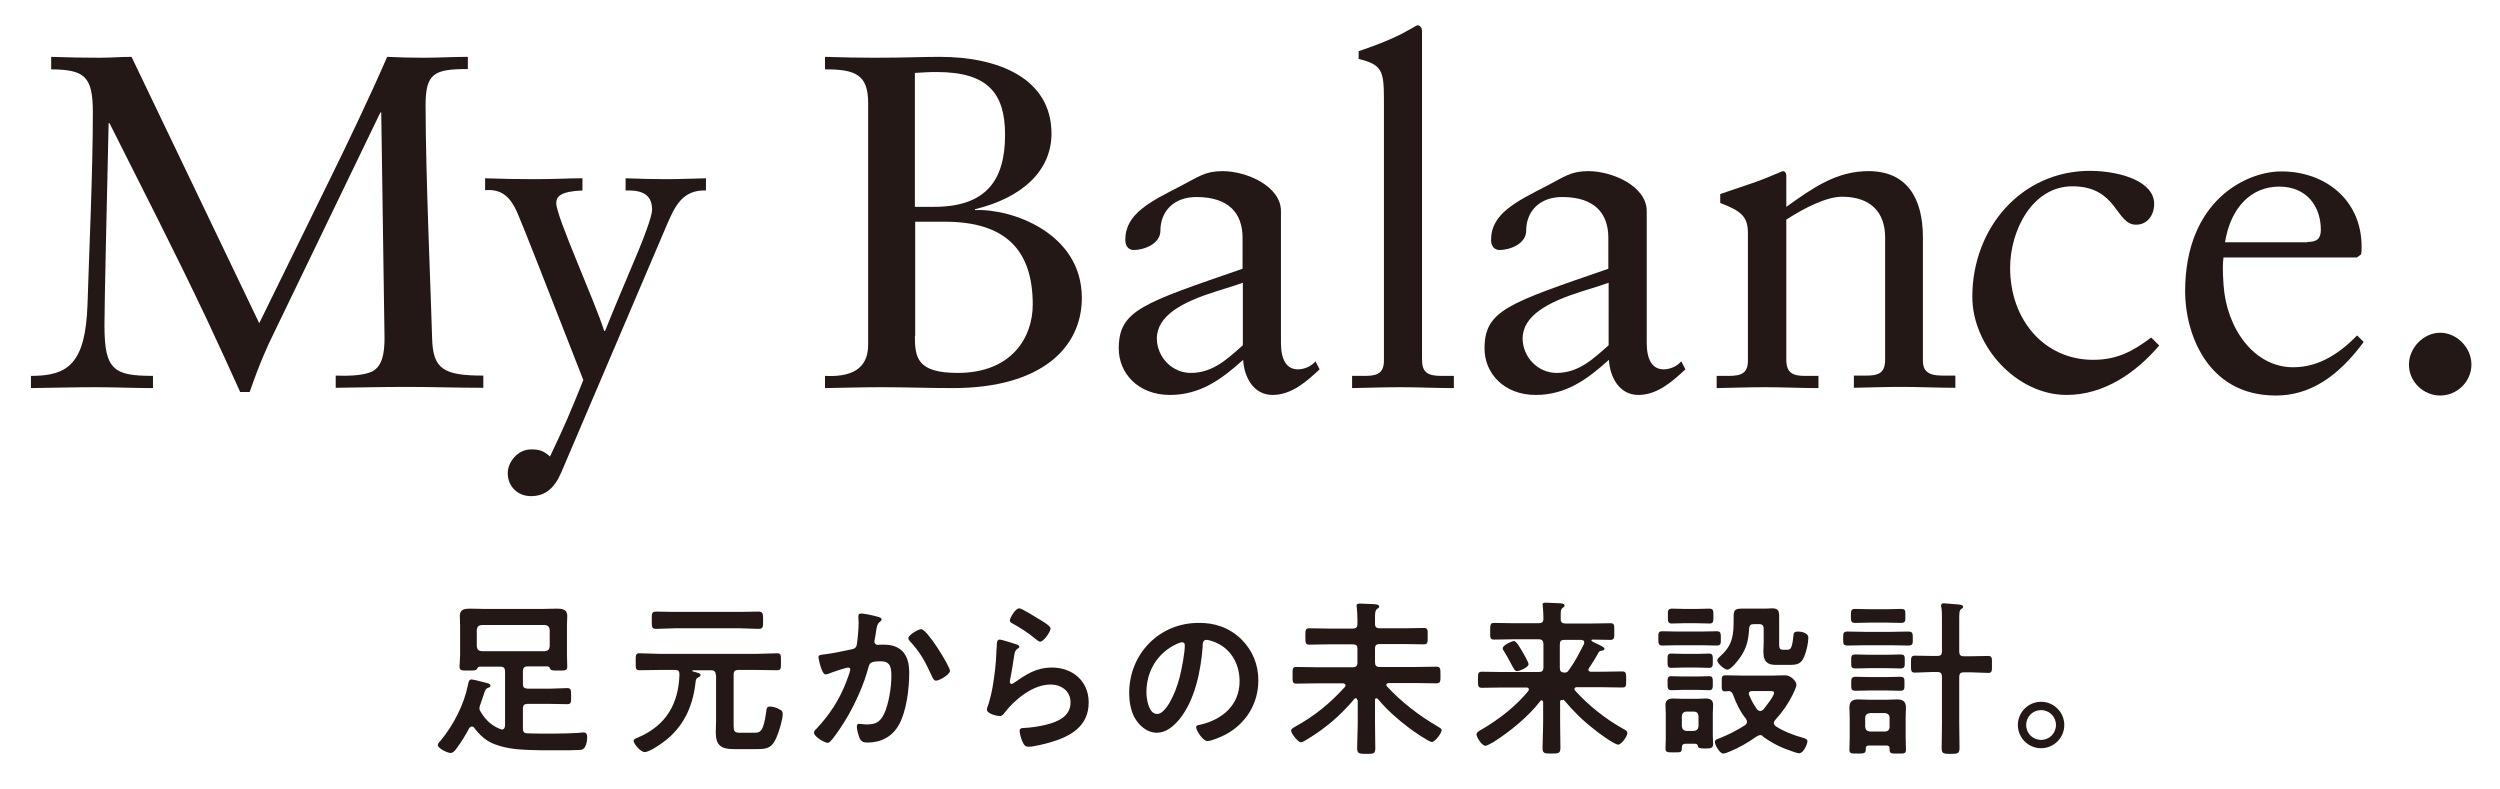 <svg xml:space="preserve" style="enable-background:new 0 0 840 265;" viewBox="0 0 840 265" y="0px" x="0px" xmlns:xlink="http://www.w3.org/1999/xlink" xmlns="http://www.w3.org/2000/svg" id="レイヤー_1" version="1.1">
<style type="text/css">
	.st0{fill:#231815;}
</style>
<g>
	<g>
		<g>
			<path d="M17.1,19.1c5.6,0.2,11,0.3,16.4,0.3c3.7,0,7.2-0.3,10.7-0.3l42.9,89.5L111,59.9
				c5.7-11.6,12.9-26.6,19.1-40.8c4.1,0.2,8.1,0.3,12.3,0.3c4.9,0,9.9-0.3,14.8-0.3v4.1c-11.3,0-14.2,1.4-14.2,12.1
				c0,23.8,1.9,66.4,2.2,78.5c0.3,10.2,3.8,12.4,17.2,12.4v4.1c-8.6,0-17.2-0.3-25.8-0.3c-8,0-15.8,0.2-23.8,0.3v-4.1
				c5.7,0.2,9.7-0.2,12.3-1.4c3.3-1.8,4.1-5.9,4.1-11.2l-1.1-75.8h-0.3l-36.4,75.4c-1.1,2.2-4.1,8.6-7.5,18.5h-3.2
				c-4-8.9-7.7-16.9-11.3-24.6C58.7,84.5,47.7,63.1,36.8,41.4h-0.3c-0.5,22.5-1.4,60.1-1.4,67.8c0,8,0.8,12,3.4,14.4
				c2.2,2.1,6.1,2.7,12.9,2.7v4.1c-6.4,0-12.8-0.3-19.1-0.3c-7.3,0-14.5,0.2-21.9,0.3v-4.1c12.4,0,18.3-4,19-23.9
				c0.5-16.7,1.8-44.3,1.8-64.6c0-12.1-2.7-14.4-14-14.5V19.1z" class="st0"></path>
			<path d="M162.9,59.9c5.6,0.2,11.2,0.3,16.7,0.3c7.3,0,10.7-0.3,16.1-0.3v4.1c-7.5,0.3-8.8,2.1-8.8,4.3
				c0,4.5,13.1,33.2,16.1,42.9h0.3c0.2-0.5,2.9-7.3,8-19.3c5.3-12.3,7.8-19.3,7.8-21.4c0-4.1-2.1-6.5-7.8-6.5h-1.1v-4.1
				c4.5,0.2,10.4,0.3,13.6,0.3c4.5,0,8.9-0.2,13.4-0.3v4.1c-8-0.3-10.5,5.6-12.9,11l-35.7,83.7c-2.4,5.6-5.6,8-10.2,8
				c-4.6,0-7.8-3.4-7.8-7.7c0-3.8,3.4-8,7.8-8c2.6,0,4.1,0.3,6.4,2.4c5.1-10.8,6.7-14.5,11.2-25.7c-12.8-32.7-20.1-51.5-22.3-56.5
				c-2.1-4.6-4.8-7.8-10.7-7.3V59.9z" class="st0"></path>
			<path d="M277.2,19.1c7.7,0.2,10,0.3,16.3,0.3c11.8,0,15.3-0.3,22.3-0.3c19.6,0,37.5,7.2,37.5,25.8
				c0,12.1-9.3,21.4-25.7,25.4v0.3c12-0.6,35.9,7.5,35.9,29.5c0,16.7-13.6,30.3-43.4,30.3c-8,0-15.8-0.3-23.8-0.3
				c-6.4,0-12.8,0.2-19.1,0.3v-4.1c11.3,0.6,14.5-4.3,14.5-10.5V34.6c0-9.7-4.5-11.3-14.5-11.3V19.1z M307.4,69.5h6.4
				c17.7,0,23.9-9.1,23.9-24.2c0-13.9-5.7-21.1-23-21.1c-3,0-5.1,0.2-7.3,0.3V69.5z M307.4,112.9c0,7.3,0.8,12.4,14.4,12.4
				c18,0,25.2-11.8,25.2-23c0-18.7-9.6-27.8-29.5-27.8h-10V112.9z" class="st0"></path>
			<path d="M430.4,70.9v44.3c0,5.7,1.9,8.9,5.7,8.9c2.1,0,4.5-1,5.9-2.7l1.4,2.7c-4.3,4-9.4,8.6-15.8,8.6
				c-6.5,0-9.6-6.1-9.9-11.8c-7.2,6.5-14.4,11.8-24.6,11.8c-10.7,0-17.2-7.3-17.2-15.6c0-12.9,8.1-15.2,41.6-26.8V79.9
				c0-8.1-4.5-13.7-15.5-13.7c-7.7,0-12.1,4.9-12.1,11.3c0,4.5-5.6,6.5-8.9,6.5c-2.4,0-2.9-2.1-2.9-3.4c0-8.8,8.3-12.8,19-18.3
				c5.6-2.9,7.8-4.8,13.7-4.8C418.9,57.5,430.4,62.6,430.4,70.9z M400.1,125.3c7.5,0,12.4-4.8,17.5-9.3V95c-0.8,0.3-4.6,1.6-9.3,3
				c-11,3.5-19.6,8-19.6,15.8C388.8,120.1,393.9,125.3,400.1,125.3z" class="st0"></path>
			<path d="M477.8,10.5v110.4c0,4.1,1.8,5.4,6.4,5.4h4.3v4.1c-5.9,0-12-0.3-17.9-0.3c-5.4,0-10.8,0.2-16.3,0.3v-4.1h3.7
				c3.8,0,7-0.2,7-5.1v-88c0-9.6-0.8-11.5-8.5-13.4v-2.6c8.9-3,13.9-5.4,16.4-6.9c2.2-1.1,2.9-1.8,3.5-1.8
				C477.3,8.6,477.8,9.4,477.8,10.5z" class="st0"></path>
			<path d="M553.3,70.9v44.3c0,5.7,1.9,8.9,5.7,8.9c2.1,0,4.5-1,5.9-2.7l1.4,2.7c-4.3,4-9.4,8.6-15.8,8.6
				c-6.5,0-9.6-6.1-9.9-11.8c-7.2,6.5-14.4,11.8-24.6,11.8c-10.7,0-17.2-7.3-17.2-15.6c0-12.9,8.1-15.2,41.6-26.8V79.9
				c0-8.1-4.5-13.7-15.5-13.7c-7.7,0-12.1,4.9-12.1,11.3c0,4.5-5.6,6.5-8.9,6.5c-2.4,0-2.9-2.1-2.9-3.4c0-8.8,8.3-12.8,19-18.3
				c5.6-2.9,7.8-4.8,13.7-4.8C541.8,57.5,553.3,62.6,553.3,70.9z M523,125.3c7.5,0,12.4-4.8,17.5-9.3V95c-0.8,0.3-4.6,1.6-9.3,3
				c-11,3.5-19.6,8-19.6,15.8C511.7,120.1,516.8,125.3,523,125.3z" class="st0"></path>
			<path d="M600.2,59v10.5c9.1-6.5,16.9-12,27.6-12c12.8,0,18.3,8.9,18.3,22.3v41.5c0,3,1.4,4.9,6.4,4.9h4.5v4.1
				c-6.1,0-12.1-0.3-18.3-0.3c-5.3,0-10.5,0.2-15.8,0.3v-4.1h4.1c3.7,0,6.4-0.5,6.4-5.3V79.7c0-8.1-4.6-13.6-14.5-13.6
				c-5.1,0-12.6,3.7-18.7,7.7v47.1c0,4.3,2.1,5.4,6.2,5.4h4.6v4.1c-5.9,0-12-0.3-17.9-0.3c-5.4,0-10.8,0.2-16.3,0.3v-4.1h4.1
				c4.3,0,6.4-1,6.4-5.1V78.4c0-5.6-2.2-7.5-9.3-10.2v-3l10-3.4c3.4-1.1,7.2-2.7,11-4.3C599.8,57.5,600.2,58.2,600.2,59z" class="st0"></path>
			<path d="M723.8,68.5c0,3.7-2.2,7-6.1,7c-6.9,0-6.2-12.9-21.4-12.9c-13.4,0-20.9,14.8-20.9,27.4
				c0,17.5,11.5,30.9,27.9,30.9c8.1,0,13.4-2.9,19.5-7.5l2.7,2.7c-7.8,9.1-18.5,16.6-31.1,16.6c-16.9,0-31.7-16.4-31.7-33
				c0-23,16.4-42.3,39.6-42.3C713.1,57.5,723.8,61.2,723.8,68.5z" class="st0"></path>
			<path d="M793.5,82.9c0,0.8,0,1.8-0.2,2.6l-1.4,1h-44.8c-0.3,2.1-0.3,4.3,0,9.1c1,15,10.4,27.8,23.4,27.8
				c8.9,0,15.8-4.9,21.5-10.7l2.2,2.2c-8.9,12.1-18.5,18-29.5,18c-23.6,0-30.5-21.7-30.5-34.9c0-31.1,21.1-40.4,32.2-40.4
				C780.9,57.5,793.5,66.9,793.5,82.9z M775.3,81.3c3.2,0,4.5-1.1,4.5-4.1c0-7.7-4.6-14.5-14-14.5s-16.3,7-18.2,18.7H775.3z" class="st0"></path>
			<path d="M830.4,122.5c0,5.7-4.8,10.4-10.5,10.4c-5.6,0-10.5-4.6-10.5-10.4c0-5.6,4.9-10.7,10.5-10.7
				C825.4,111.8,830.4,116.7,830.4,122.5z" class="st0"></path>
		</g>
	</g>
	<g>
		<g>
			<path d="M161.1,224c-0.4,0.1-0.6,0.3-0.8,0.7c-0.3,0.6-0.9,0.6-2.8,0.6c-2.2,0-3.1,0.1-3.1-1.3c0-0.3,0.2-3.3,0.2-4
				v-9.7c0-1.1-0.1-2.2-0.1-3.4c0-2.2,1.7-2.4,3.5-2.4c1.6,0,3.1,0.1,4.8,0.1h19.6c1.6,0,3.1-0.1,4.7-0.1c1.7,0,3.5,0.2,3.5,2.4
				c0,1.1-0.1,2.2-0.1,3.4v9.7c0,0.8,0.1,3.6,0.1,4c0,1.4-0.8,1.3-3.1,1.3c-1.9,0-2.4,0-2.7-0.7c-0.2-0.4-0.3-0.6-0.8-0.7h-6.7
				c-1.1,0-1.6,0.5-1.6,1.6v4.3c0,1.1,0.4,1.5,1.6,1.6h7.3c2,0,4-0.2,6-0.2c1.3,0,1.3,0.7,1.3,2.8c0,2,0,2.6-1.3,2.6
				c-2,0-4-0.1-6-0.1h-7.3c-1.1,0-1.6,0.4-1.6,1.6v6.7c0,1.1,0.4,1.6,1.5,1.6c2.7,0.1,5.4,0.1,8.1,0.1c2.5,0,7.3-0.1,9.6-0.3
				c0.3-0.1,1-0.1,1.2-0.1c1,0,1.2,0.8,1.2,1.6c0,0.9-0.2,2.2-0.6,3c-0.6,1.3-1.5,1.3-2.4,1.3c-1.1,0-2.1,0.1-3.2,0.1h-6
				c-10.5,0-14.4-0.4-18.8-2c-3-1.1-5.1-3.1-7-5.6c-0.2-0.3-0.4-0.4-0.8-0.4c-0.3,0-0.6,0.3-0.8,0.5c-1.2,2.3-2.8,4.9-4.4,7
				c-0.4,0.6-1.1,1.4-1.9,1.4c-1,0-4.3-1.5-4.3-2.7c0-0.5,0.6-1.1,1-1.5c4.2-5.1,7.8-12,9.1-18.5c0.2-0.9,0.3-2,1.2-2
				c0.9,0,4.2,1,5.2,1.2c0.4,0.1,1.2,0.3,1.2,0.9c0,0.4-0.4,0.6-0.8,0.7c-0.8,0.3-1,0.8-1.5,2.4c-0.3,0.8-0.6,1.8-1.1,3.2
				c-0.2,0.4-0.3,0.9-0.3,1.3c0,0.5,0.2,0.9,0.5,1.3c1.6,2.7,3.7,4.6,6.6,5.7c0.2,0.1,0.3,0.1,0.5,0.1c0.7,0,0.9-0.6,1-1.2v-18.3
				c0-1.1-0.4-1.6-1.6-1.6H161.1z M183.1,218.8c1-0.1,1.5-0.6,1.6-1.6v-5.6c-0.1-1-0.6-1.5-1.6-1.6h-21.3c-1,0.1-1.5,0.6-1.6,1.6
				v5.6c0.1,1,0.6,1.5,1.6,1.6H183.1z" class="st0"></path>
			<path d="M240.5,226.8c0-1.1-0.5-1.6-1.6-1.6h-6.1c-0.1,0-0.2,0.1-0.2,0.2c0,0.1,0.1,0.2,0.2,0.2
				c1.1,0.3,2.6,0.6,2.6,1.2c0,0.4-0.4,0.6-0.8,0.8c-0.4,0.2-0.7,0.5-0.8,1c-0.8,7.8-3.5,14.7-9.7,19.8c-1.4,1.2-5.8,4.3-7.5,4.3
				c-1.3,0-3.7-2.7-3.7-3.8c0-0.6,0.8-0.8,1.7-1.2c9.2-4,13.4-11.2,13.7-21.1c0-1.1-0.4-1.5-1.4-1.5h-5.1c-2.3,0-4.6,0.1-6.9,0.1
				c-1.4,0-1.3-0.7-1.3-2.8c0-2.2-0.1-2.9,1.3-2.9c2.3,0,4.6,0.2,6.9,0.2h32.4c2.3,0,4.6-0.2,6.9-0.2c1.4,0,1.3,0.7,1.3,2.9
				c0,2.1,0.1,2.8-1.3,2.8c-2.3,0-4.6-0.1-6.9-0.1h-6.1c-1.1,0-1.6,0.4-1.6,1.6v17.1c0,1.9,0.2,2.4,2.2,2.4h4.8c1.9,0,3-0.3,3.9-6.7
				c0.2-1.5,0.2-2.1,1.3-2.1c1,0,2.4,0.4,3.3,1c0.7,0.3,1,0.7,1,1.5c0,1.9-1.3,6.1-2.1,7.9c-1.5,3.4-2.9,3.9-6.5,3.9h-7.8
				c-4.3,0-6.1-1.2-6.1-5.7c0-1.2,0.1-2.5,0.1-3.7V226.8z M226.9,211.1c-2.1,0-4.3,0.2-6.4,0.2c-1.6,0-1.5-0.8-1.5-2.9
				c0-2.2-0.1-2.9,1.5-2.9c2.1,0,4.2,0.1,6.4,0.1h21.6c2.1,0,4.2-0.1,6.3-0.1c1.6,0,1.6,0.7,1.6,2.9c0,2.1,0.1,2.9-1.5,2.9
				c-2.1,0-4.3-0.2-6.4-0.2H226.9z" class="st0"></path>
			<path d="M294.8,207.2c0.4,0.1,1.4,0.3,1.4,0.9c0,0.3-0.2,0.5-0.4,0.7c-1.1,0.8-1.2,1.7-1.5,3.7
				c-0.1,0.7-0.2,1.5-0.4,2.4c-0.1,0.2-0.1,0.4-0.1,0.6c0,0.8,0.6,1.2,1.2,1.2c0.2,0,0.4-0.1,0.7-0.1c2.3,0,4.4,0,6.4,1.3
				c2.8,1.8,3.4,5.1,3.4,8.2c0,5.2-0.9,12.8-3.4,17.3c-2.2,4.1-6.1,6.1-10.6,6.1c-1.2,0-2-0.2-2.6-1.3c-0.4-1-1-2.9-1-4
				c0-0.6,0.2-1,0.7-1c0.6,0,1.5,0.2,2.6,0.2c3,0,4.4-0.7,5.8-3.4c1.6-3.3,2.5-9.1,2.5-12.7c0-2.8-0.2-5.1-3.5-5.1
				c-3.2,0-3.8,0.4-4.2,2c-1.5,5.7-4.2,11.7-7.1,16.7c-1.3,2.2-3.9,6.3-5.6,8.1c-0.3,0.3-0.6,0.6-1,0.6c-1,0-4.6-2.1-4.6-3.4
				c0-0.5,0.4-1,0.8-1.3c4.4-4.7,7.7-9.7,10-15.7c0.3-0.7,1.4-3.7,1.4-4.2c0-0.5-0.3-0.7-0.7-0.7c-0.8,0-5.5,1.6-6.4,2
				c-0.3,0.1-0.8,0.3-1.2,0.3c-1.4,0-2.4-5.5-2.4-5.8c0-0.8,1-0.8,1.7-0.9c2.9-0.3,6.5-1.1,9.3-1.7c1.1-0.2,1.7-0.5,1.9-1.7
				c0.3-2,0.6-5.2,0.6-7.3c0-0.6-0.1-1.2-0.1-1.9c0-0.4,0-1.1,0.6-1.1C289.6,205.9,293.9,206.9,294.8,207.2z M319.2,225.4
				c0,1.2-3.5,3.3-4.7,3.3c-0.7,0-1-0.7-1.3-1.3c-2.2-4.8-3.8-8-7.5-12c-0.2-0.2-0.5-0.6-0.5-1c0-1,3.3-3,4.3-3
				C311.6,211.4,319.2,224,319.2,225.4z" class="st0"></path>
			<path d="M341.5,216.5c0.4,0.2,1,0.3,1,0.8c0,0.3-0.3,0.5-0.5,0.6c-0.9,0.6-1,1.1-1.2,2.2c-0.4,2.6-0.8,5.2-1.3,7.8
				c-0.1,0.3-0.2,0.8-0.2,1.2c0,0.3,0.2,0.7,0.6,0.7c0.3,0,0.5-0.2,0.7-0.3c4.2-2.9,7.5-5.2,12.9-5.2c6.9,0,12.3,4.6,12.3,11.7
				c0,8-6,11.4-12.8,13.4c-1.7,0.5-5.6,1.5-7.3,1.5c-1.2,0-1.6-0.5-2.1-1.6c-0.4-0.8-1-2.7-1-3.7c0-0.9,0.7-1,1.4-1
				c2.4-0.1,5.1-0.5,7.5-1.1c4-1,8.2-2.8,8.2-7.5c0-3.9-3.2-6-6.7-6c-5.9,0-11.9,4.9-15.4,9.4c-0.4,0.6-0.9,1.2-1.7,1.2
				c-0.5,0-4.3-0.6-4.3-2.2c0-0.6,0.4-1.4,0.6-2c0.5-1.8,1-3.7,1.3-5.5c0.7-4,1.2-8.2,1.3-12.3c0-0.4,0.1-0.8,0.1-1.2
				c0-1.6,0.1-2.5,1-2.5C336.6,214.9,340.5,216.2,341.5,216.5z M342.5,204.4c0.8,0,5.4,2.9,6.4,3.5c0.8,0.5,4.1,2.3,4.1,3.3
				c0,1-2.3,4.4-3.5,4.4c-0.6,0-1.3-0.8-1.8-1.1c-2.1-1.8-4.7-3.4-7.1-4.8c-0.6-0.3-1.3-0.6-1.3-1.2
				C339.3,207.7,341.1,204.4,342.5,204.4z" class="st0"></path>
			<path d="M417.1,214.8c3.8,3.8,5.7,8.5,5.7,13.8c0,7.8-4.1,14.5-11,18.2c-1.3,0.7-4.8,2.2-6.1,2.2
				c-1.5,0-3.8-3.5-3.8-4.7c0-0.6,0.8-0.7,1.4-0.8c7.4-1.7,13.2-6.6,13.2-14.6c0-6-3.1-11.4-9-13.4c-0.5-0.2-1.6-0.5-2.1-0.5
				c-1.3,0-1.3,1.2-1.3,2.2c-0.6,8.2-2.6,18.2-8,24.7c-1.9,2.2-4.3,4.3-7.4,4.3c-3.4,0-6.1-2.5-7.6-5.3c-1.2-2.3-1.7-5.3-1.7-8
				c0-13.2,10.1-23.6,23.3-23.6C408.1,209.2,413.1,210.9,417.1,214.8z M395.3,216.4c-6.4,3-10.1,9.1-10.1,16.2
				c0,2.1,0.7,7.3,3.6,7.3c2.8,0,6-6.4,7.5-12.1c0.7-2.7,1.8-8.3,1.8-11c0-0.6-0.3-1-0.9-1C396.7,215.8,395.7,216.2,395.3,216.4z" class="st0"></path>
			<path d="M456,235.2c0-0.3-0.1-0.6-0.5-0.6c-0.2,0-0.3,0.1-0.4,0.2c-4.6,5.5-9.6,9.8-15.7,13.5
				c-0.6,0.4-1.7,1.1-2.3,1.1c-1,0-3.3-3-3.3-3.9c0-0.6,0.8-1,1.3-1.3c6.7-3.7,11.7-7.8,16.8-13.4c0.1-0.2,0.2-0.3,0.2-0.5
				c0-0.5-0.4-0.6-0.8-0.7h-8.7c-2.4,0-4.7,0.1-7,0.1c-1.4,0-1.3-0.7-1.3-2.8c0-2.1-0.1-2.8,1.3-2.8c2.3,0,4.6,0.1,7,0.1h11.9
				c1.1,0,1.6-0.4,1.6-1.6v-4.6c0-1.1-0.4-1.5-1.6-1.5h-8c-2.2,0-4.4,0.1-6.6,0.1c-1.3,0-1.3-0.7-1.3-2.8c0-2,0-2.7,1.3-2.7
				c2.2,0,4.4,0.1,6.6,0.1h8c1.1,0,1.6-0.4,1.6-1.6v-1.5c0-1.3-0.1-2.6-0.2-3.9c0-0.2-0.1-0.4-0.1-0.6c0-0.7,0.5-0.8,1.1-0.8
				c1.1,0,3.8,0.2,5,0.2c0.4,0.1,1.5,0.1,1.5,0.8c0,0.4-0.3,0.5-0.7,0.8c-0.6,0.5-0.7,1.1-0.7,3v2c0,1.1,0.5,1.5,1.6,1.5h8.2
				c2.2,0,4.4-0.1,6.6-0.1c1.4,0,1.3,0.7,1.3,2.7c0,2,0.1,2.8-1.3,2.8c-2.2,0-4.4-0.1-6.6-0.1h-8.2c-1.1,0-1.6,0.4-1.6,1.5v4.6
				c0,1.1,0.4,1.6,1.6,1.6h12c2.4,0,4.7-0.1,7-0.1c1.4,0,1.4,0.7,1.4,2.8c0,2,0.1,2.8-1.4,2.8c-2.3,0-4.6-0.1-7-0.1h-9
				c-0.4,0.1-0.8,0.2-0.8,0.6c0,0.2,0.1,0.3,0.2,0.5c4.9,5.3,10.6,9.7,16.9,13.4c0.7,0.4,1.5,0.8,1.5,1.3c0,1-2.2,4-3.3,4
				c-1,0-6.5-3.8-7.5-4.6c-4-3-7.5-6.1-10.7-9.9c-0.1-0.1-0.3-0.2-0.4-0.2c-0.4,0-0.5,0.3-0.5,0.6v7.5c0,2.9,0.1,5.8,0.1,8.7
				c0,1.9-0.6,1.9-3,1.9c-2.5,0-3.1-0.1-3.1-2c0-2.9,0.2-5.7,0.2-8.7V235.2z" class="st0"></path>
			<path d="M524.6,235.2c-0.2,0-0.4,0.2-0.4,0.6v6.7c0,2.9,0.1,5.8,0.1,8.8c0,1.8-0.6,1.9-3,1.9c-2.4,0-3-0.1-3-1.9
				c0-2.9,0.2-5.8,0.2-8.8v-6.6c-0.1-0.3-0.2-0.6-0.5-0.6c-0.2,0-0.3,0.1-0.4,0.2c-4.1,5.3-10.2,10.3-15.9,13.9
				c-1.1,0.6-2.2,1.2-2.6,1.2c-1.1,0-3-2.8-3-3.9c0-0.7,1.5-1.5,2.1-1.8c5.7-3.4,11.1-7.6,15.3-12.7c0.1-0.2,0.2-0.3,0.2-0.6
				c0-0.4-0.4-0.6-0.8-0.6h-8c-2.4,0-4.7,0.1-7,0.1c-1.3,0-1.3-0.6-1.3-2.7c0-2.1,0-2.7,1.3-2.7c2.3,0,4.6,0.1,7,0.1h12.1
				c1.1,0,1.6-0.4,1.6-1.6v-7.8c0-1.1-0.5-1.6-1.6-1.6h-8.5c-2.1,0-4.3,0.1-6.5,0.1c-1.4,0-1.3-0.7-1.3-2.8c0-2.1,0-2.8,1.3-2.8
				c2.2,0,4.4,0.1,6.5,0.1h8.5c1.1,0,1.6-0.4,1.6-1.6c0-1.2-0.1-2.7-0.2-4c0-0.2-0.1-0.4-0.1-0.6c0-0.7,0.5-0.7,1.1-0.7
				c1.1,0,3.7,0.2,4.9,0.2c0.5,0.1,1.4,0.1,1.4,0.8c0,0.3-0.3,0.5-0.7,0.8c-0.6,0.4-0.6,1.2-0.6,2.4v1.3c0,1.1,0.5,1.5,1.6,1.5h8.6
				c2.1,0,4.3-0.1,6.5-0.1c1.4,0,1.3,0.7,1.3,2.8c0,2,0.1,2.8-1.3,2.8c-2,0-4-0.1-6-0.1c-0.2,0-0.4,0.1-0.4,0.3c0,0.2,0.8,0.6,1,0.7
				c2.4,1.1,3.4,1.6,3.4,2.1s-0.6,0.6-0.8,0.6c-0.6,0.1-1,0.2-1.2,0.7c-1.2,2.1-1.9,3.3-3.2,5.2c-0.1,0.2-0.2,0.3-0.2,0.5
				c0,0.5,0.4,0.7,0.8,0.7h3.6c2.3,0,4.6-0.1,7-0.1c1.3,0,1.3,0.7,1.3,2.7c0,2,0.1,2.7-1.3,2.7c-2.4,0-4.7-0.1-7-0.1h-8.3
				c-0.4,0-0.8,0.2-0.8,0.6c0,0.2,0.1,0.3,0.2,0.5c4.7,5.2,10.3,9.6,16.4,13c0.8,0.4,1.2,0.7,1.2,1.3c0,1.1-2,3.9-3.1,3.9
				c-1.2,0-6.9-4.1-8-5.1c-4-3.1-7-6.1-10.3-10C524.9,235.3,524.8,235.2,524.6,235.2z M509.7,225.5c-0.7,0-1.1-0.8-2.2-2.9
				c-0.5-1-1.2-2.2-2.1-3.7c-0.2-0.3-0.5-0.7-0.5-1.1c0-1,3.1-2.4,3.8-2.4c0.9,0,2.4,2.9,2.9,3.7c0.4,0.7,2,3.4,2,4.1
				C513.5,224.3,510.5,225.5,509.7,225.5z M532.3,215.8c0-0.6-0.4-0.7-1-0.8h-5.7c-1.1,0-1.5,0.4-1.5,1.6v7.8c0,1.1,0.4,1.5,1.5,1.6
				c0.8,0,1.1-0.2,1.5-0.8c2.2-3,3.4-5.5,5.1-8.8C532.3,216.2,532.3,216.1,532.3,215.8z" class="st0"></path>
			<path d="M563.6,216.8c-1.7,0-3.4,0.1-5.1,0.1c-1.3,0-1.3-0.8-1.3-2.4c0-1.6-0.1-2.4,1.3-2.4c1.7,0,3.4,0.1,5.1,0.1
				h8.2c1.7,0,3.4-0.1,5.1-0.1c1.3,0,1.3,0.8,1.3,2.4c0,1.6,0.1,2.4-1.3,2.4c-1.7,0-3.4-0.1-5.1-0.1H563.6z M566.5,249.9
				c-1.3,0-1.4,0.6-1.4,1.6c-0.1,1.3-0.2,1.3-2.8,1.3c-2,0-2.7,0-2.7-1.3c0-1,0.1-2,0.1-3v-8.7c0-1-0.1-1.9-0.1-2.9
				c0-1.7,1-2.2,2.6-2.2c1,0,2,0.1,3,0.1h5.2c1,0,1.8-0.1,2.6-0.1c1.6,0,2.6,0.4,2.6,2.2c0,1-0.1,1.9-0.1,2.9v7
				c0,1.1,0.1,2.2,0.1,3.3c0,1.2-0.7,1.4-2.6,1.4c-2,0-2.4-0.2-2.5-0.8c-0.2-0.8-0.6-0.8-1.3-0.8H566.5z M565.5,231.8
				c-1.3,0-2.6,0.1-3.9,0.1c-1.3,0-1.3-0.8-1.3-2.3c0-1.5-0.1-2.4,1.2-2.4c1.2,0,2.6,0.1,4,0.1h4.8c1.3,0,2.8-0.1,4-0.1
				c1.3,0,1.2,0.9,1.2,2.4c0,1.2,0.1,2.3-1.1,2.3c-1.3,0-2.8-0.1-4.1-0.1H565.5z M565.5,224.3c-1.4,0-2.8,0.1-4,0.1
				c-1.3,0-1.2-0.9-1.2-2.4c0-1.5-0.1-2.4,1.2-2.4c1.2,0,2.6,0.1,4,0.1h4.8c1.3,0,2.8-0.1,4-0.1c1.3,0,1.2,1,1.2,2.4
				c0,1.5,0.1,2.4-1.2,2.4s-2.7-0.1-4-0.1H565.5z M566,209.4c-1.5,0-2.9,0.1-4.3,0.1c-1.4,0-1.3-1-1.3-2.5c0-1.7-0.1-2.5,1.4-2.5
				c1.4,0,2.8,0.1,4.3,0.1h4c1.4,0,2.8-0.1,4.2-0.1c1.5,0,1.4,0.8,1.4,2.5c0,1.5,0.1,2.5-1.2,2.5c-1.5,0-2.9-0.1-4.4-0.1H566z
				 M565.1,244c0.1,1,0.6,1.5,1.6,1.6h2.4c1-0.1,1.5-0.6,1.6-1.6v-3.4c-0.1-1-0.6-1.5-1.6-1.5h-2.4c-1,0-1.5,0.6-1.6,1.5V244z
				 M591.5,247c-0.4,0-0.8,0.2-1.2,0.4c-3,2.1-5.8,3.8-9.3,5.2c-0.5,0.2-1.5,0.6-2,0.6c-1.2,0-2.8-2.9-2.8-3.9c0-0.8,0.9-1,1.7-1.3
				c2.8-1.1,6.1-2.8,8.5-4.4c0.3-0.3,0.6-0.6,0.6-1c0-0.4-0.2-0.7-0.3-1c-1.9-2.3-3.4-5.4-4.4-8.2c-0.3-0.7-0.6-1.1-1.3-1.2
				c-0.4,0-0.9,0.1-1.3,0.1c-1.3,0-1.2-0.7-1.2-2.6c0-2.1-0.1-2.8,1.2-2.8c1.9,0,3.8,0.1,5.7,0.1h9.9c1.7,0,3.4-0.1,4.5-0.1
				c2.1,0,3.8,2.2,3.8,3.1c0,0.8-0.8,2.5-1.2,3.3c-1.7,3.4-3.4,5.8-6,8.7c-0.2,0.3-0.4,0.6-0.4,1c0,0.4,0.3,0.7,0.6,1
				c2.8,1.8,6,3,9.2,3.9c0.6,0.2,1.5,0.4,1.5,1.2c0,0.8-1.3,4-2.8,4c-0.4,0-1.4-0.3-1.9-0.5c-3.9-1.3-6.7-2.6-10.1-5
				C592.2,247.2,591.9,247,591.5,247z M584.7,220.9c-0.7,1-3.1,4.1-4.3,4.1c-1,0-3.4-2.1-3.4-3.1c0-0.6,0.8-1.2,1.2-1.6
				c4-3.6,4.3-7,4.3-12v-0.9c0-2.1,0.2-2.9,2.6-2.9h8.1c0.7,0,1.5-0.1,2.2-0.1c2,0,2.4,0.8,2.4,2.6v8.7c0,1.6-0.1,2.6,1.2,2.6h1.6
				c1,0,1.6-0.4,2-4.9c0.1-0.7,0.2-1.2,1.6-1.2c1.2,0,3.4,0.5,3.4,2c0,1.8-0.6,4.5-1.3,6.2c-1.1,2.8-2.5,3-5.2,3h-4.4
				c-3.7,0-4.2-2-4.2-4.7c0-1,0.1-2,0.1-3.1v-4.3c0-1.1-0.4-1.6-1.6-1.6h-1.7c-1.1,0-1.5,0.4-1.6,1.5
				C587.5,215,586.9,217.7,584.7,220.9z M591.4,238.9c0.4,0,0.7-0.2,1-0.4c0.8-1,3.7-4.6,3.7-5.7c0-0.5-0.4-0.6-1.5-0.6h-5.9
				c-0.2,0-1.1,0-1.1,0.9c0,0.2,0.1,0.3,0.1,0.4c0.8,1.9,1.5,3.2,2.7,4.9C590.7,238.6,591,238.9,591.4,238.9z" class="st0"></path>
			<path d="M626.7,216.8c-1.9,0-3.8,0.1-5.8,0.1c-1.6,0-1.6-0.5-1.6-2.3c0-1.9,0-2.4,1.6-2.4c2,0,3.9,0.1,5.8,0.1h8.6
				c2,0,3.9-0.1,5.8-0.1c1.6,0,1.6,0.6,1.6,2.4c0,1.7,0.1,2.3-1.6,2.3c-1.9,0-3.8-0.1-5.8-0.1H626.7z M634.9,251.5c0-0.7-0.3-1-1-1
				h-6c-0.7,0-1,0.3-1,1v0.4c0,1.3-0.8,1.3-2.8,1.3c-2.1,0-2.7,0-2.7-1.3c0-1.4,0.1-2.8,0.1-4.2v-6.5c0-1.2-0.1-2.3-0.1-3.5
				c0-2,1-2.7,2.9-2.7c1.1,0,2.2,0.1,3.3,0.1h6.7c1.1,0,2.1-0.1,3.1-0.1c2,0,3,0.7,3,2.8c0,1.1-0.1,2.3-0.1,3.4v6.5
				c0,1.4,0.1,2.8,0.1,4.2s-0.7,1.3-2.7,1.3c-2,0-2.8,0.1-2.8-1.3V251.5z M628.2,209.2c-1.6,0-3.1,0.1-4.7,0.1
				c-1.6,0-1.6-0.5-1.6-2.4c0-1.7,0-2.3,1.5-2.3c1.6,0,3.2,0.1,4.8,0.1h5.7c1.6,0,3.2-0.1,4.8-0.1c1.6,0,1.5,0.6,1.5,2.3
				c0,1.7,0.1,2.4-1.5,2.4c-1.6,0-3.1-0.1-4.8-0.1H628.2z M628.1,224.5c-1.6,0-3.1,0.1-4.6,0.1c-1.6,0-1.5-0.6-1.5-2.4
				c0-1.7-0.1-2.3,1.5-2.3c1.6,0,3.1,0.1,4.6,0.1h5.8c1.5,0,3-0.1,4.6-0.1c1.6,0,1.5,0.6,1.5,2.3c0,1.7,0.1,2.4-1.5,2.4
				c-1.3,0-3-0.1-4.6-0.1H628.1z M628.4,232c-1.6,0-3.2,0.1-4.8,0.1c-1.6,0-1.6-0.5-1.6-2.3s0-2.4,1.6-2.4c1.6,0,3.2,0.1,4.8,0.1
				h5.2c1.6,0,3.2-0.1,4.8-0.1c1.6,0,1.5,0.6,1.5,2.3c0,1.8,0.1,2.4-1.5,2.4c-1.6,0-3.2-0.1-4.8-0.1H628.4z M633.4,245.8
				c1-0.1,1.5-0.6,1.5-1.6v-3c0-1-0.6-1.5-1.5-1.6h-5.1c-0.9,0.1-1.6,0.6-1.6,1.6v3c0.1,1,0.6,1.5,1.6,1.6H633.4z M658.3,218.9
				c0,1.1,0.4,1.6,1.5,1.6h2.5c1.9,0,3.8-0.1,5.7-0.1c1.4,0,1.3,0.7,1.3,2.9c0,2.1,0.1,2.8-1.3,2.8c-1.9,0-3.8-0.2-5.7-0.2h-2.5
				c-1.1,0-1.5,0.5-1.5,1.6V243c0,2.8,0.1,5.6,0.1,8.3c0,1.9-0.6,2-3,2c-2.4,0-3-0.1-3-1.9c0-2.8,0.1-5.6,0.1-8.4v-15.6
				c0-1.1-0.4-1.6-1.5-1.6h-1.9c-1.9,0-3.8,0.2-5.7,0.2c-1.4,0-1.3-0.8-1.3-2.8c0-2.1-0.1-2.9,1.3-2.9c1.9,0,3.8,0.1,5.7,0.1h1.9
				c1.1,0,1.5-0.4,1.5-1.6v-10.6c0-1.5,0-3-0.2-4.1c-0.1-0.2-0.1-0.4-0.1-0.6c0-0.6,0.4-0.8,1-0.8c0.3,0,0.8,0.1,1.1,0.1
				c0.9,0.1,1.7,0.1,2.4,0.2c1.9,0.1,2.9,0.2,2.9,0.9c0,0.4-0.3,0.5-0.7,0.8c-0.6,0.4-0.6,1.6-0.6,3.3V218.9z" class="st0"></path>
			<path d="M693.6,243.6c0,4.3-3.5,7.8-7.8,7.8c-4.3,0-7.8-3.5-7.8-7.8c0-4.3,3.5-7.8,7.8-7.8S693.6,239.3,693.6,243.6z
				 M680.8,243.6c0,2.8,2.2,5,5,5s5-2.2,5-5c0-2.8-2.2-5-5-5C683,238.6,680.8,240.8,680.8,243.6z" class="st0"></path>
		</g>
	</g>
</g>
</svg>
